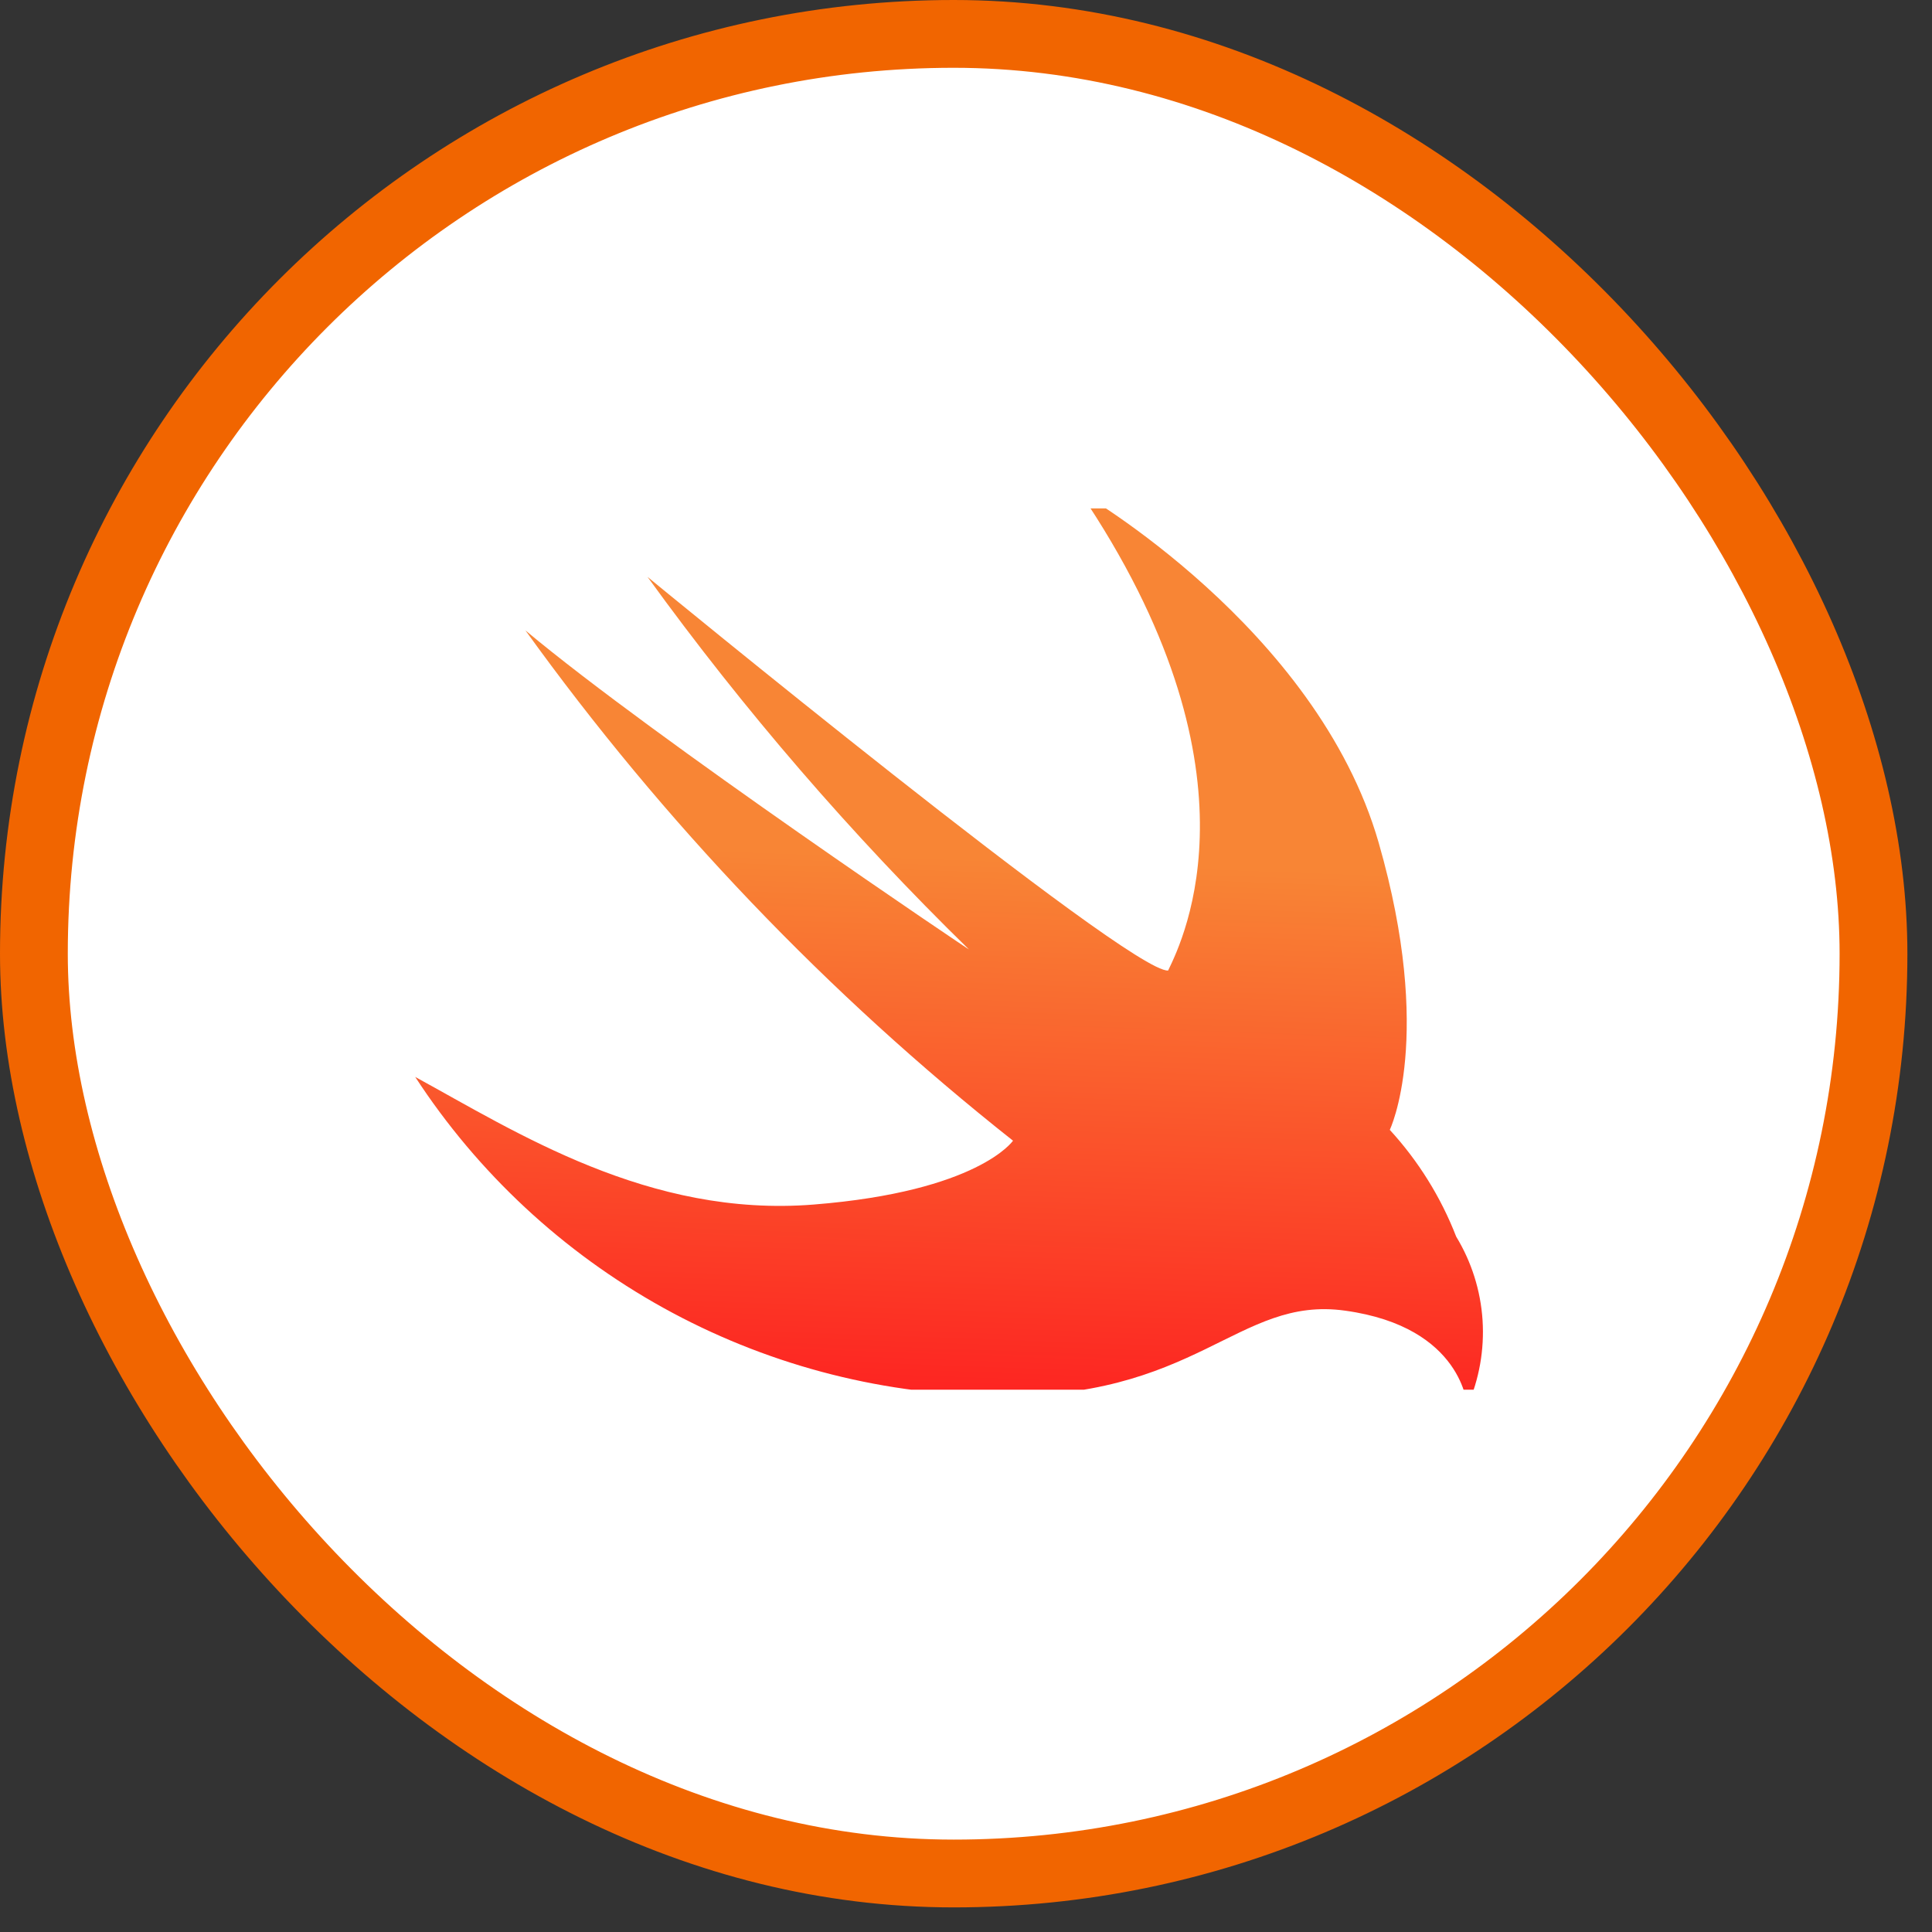 <svg width="57" height="57" viewBox="0 0 57 57" fill="none" xmlns="http://www.w3.org/2000/svg">
<rect x="0" y="0" width="57" height="57" fill="#333333" stroke="none"/>
<rect x="1" y="1" width="54.274" height="54.274" rx="27.137" fill="white"/>
<g clip-path="url(#clip0_2473_1671)">
<path d="M31.85 14.508C31.85 14.508 38.844 18.506 40.674 24.858C42.324 30.596 41.003 33.334 41.003 33.334C41.846 34.253 42.511 35.321 42.962 36.484C43.416 37.231 43.683 38.076 43.74 38.949C43.796 39.821 43.642 40.694 43.289 41.493C43.289 41.493 43.176 39.153 39.689 38.669C36.493 38.218 35.331 41.33 29.226 41.179C25.844 41.115 22.529 40.224 19.57 38.585C16.611 36.945 14.098 34.607 12.25 31.773C15.232 33.4 19.14 35.926 24.005 35.538C28.871 35.15 29.887 33.654 29.887 33.654C24.417 29.326 19.576 24.259 15.502 18.599C19.327 21.799 28.802 28.169 28.582 28.007C25.116 24.62 21.945 20.945 19.104 17.02C19.104 17.02 33.319 28.708 34.463 28.634C34.933 27.665 37.364 22.651 31.849 14.507L31.85 14.508Z" fill="url(#paint0_linear_2473_1671)"/>
</g>
<rect x="1" y="1" width="54.274" height="54.274" rx="27.137" stroke="#F16500" stroke-width="2"/>
<defs>
<linearGradient id="paint0_linear_2473_1671" x1="28.495" y1="25.308" x2="27.9" y2="41.507" gradientUnits="userSpaceOnUse">
<stop stop-color="#F88535"/>
<stop offset="1" stop-color="#FD2221"/>
</linearGradient>
<clipPath id="clip0_2473_1671">
<rect width="32" height="26" fill="white" transform="translate(12 15)"/>
</clipPath>
</defs>
</svg>
